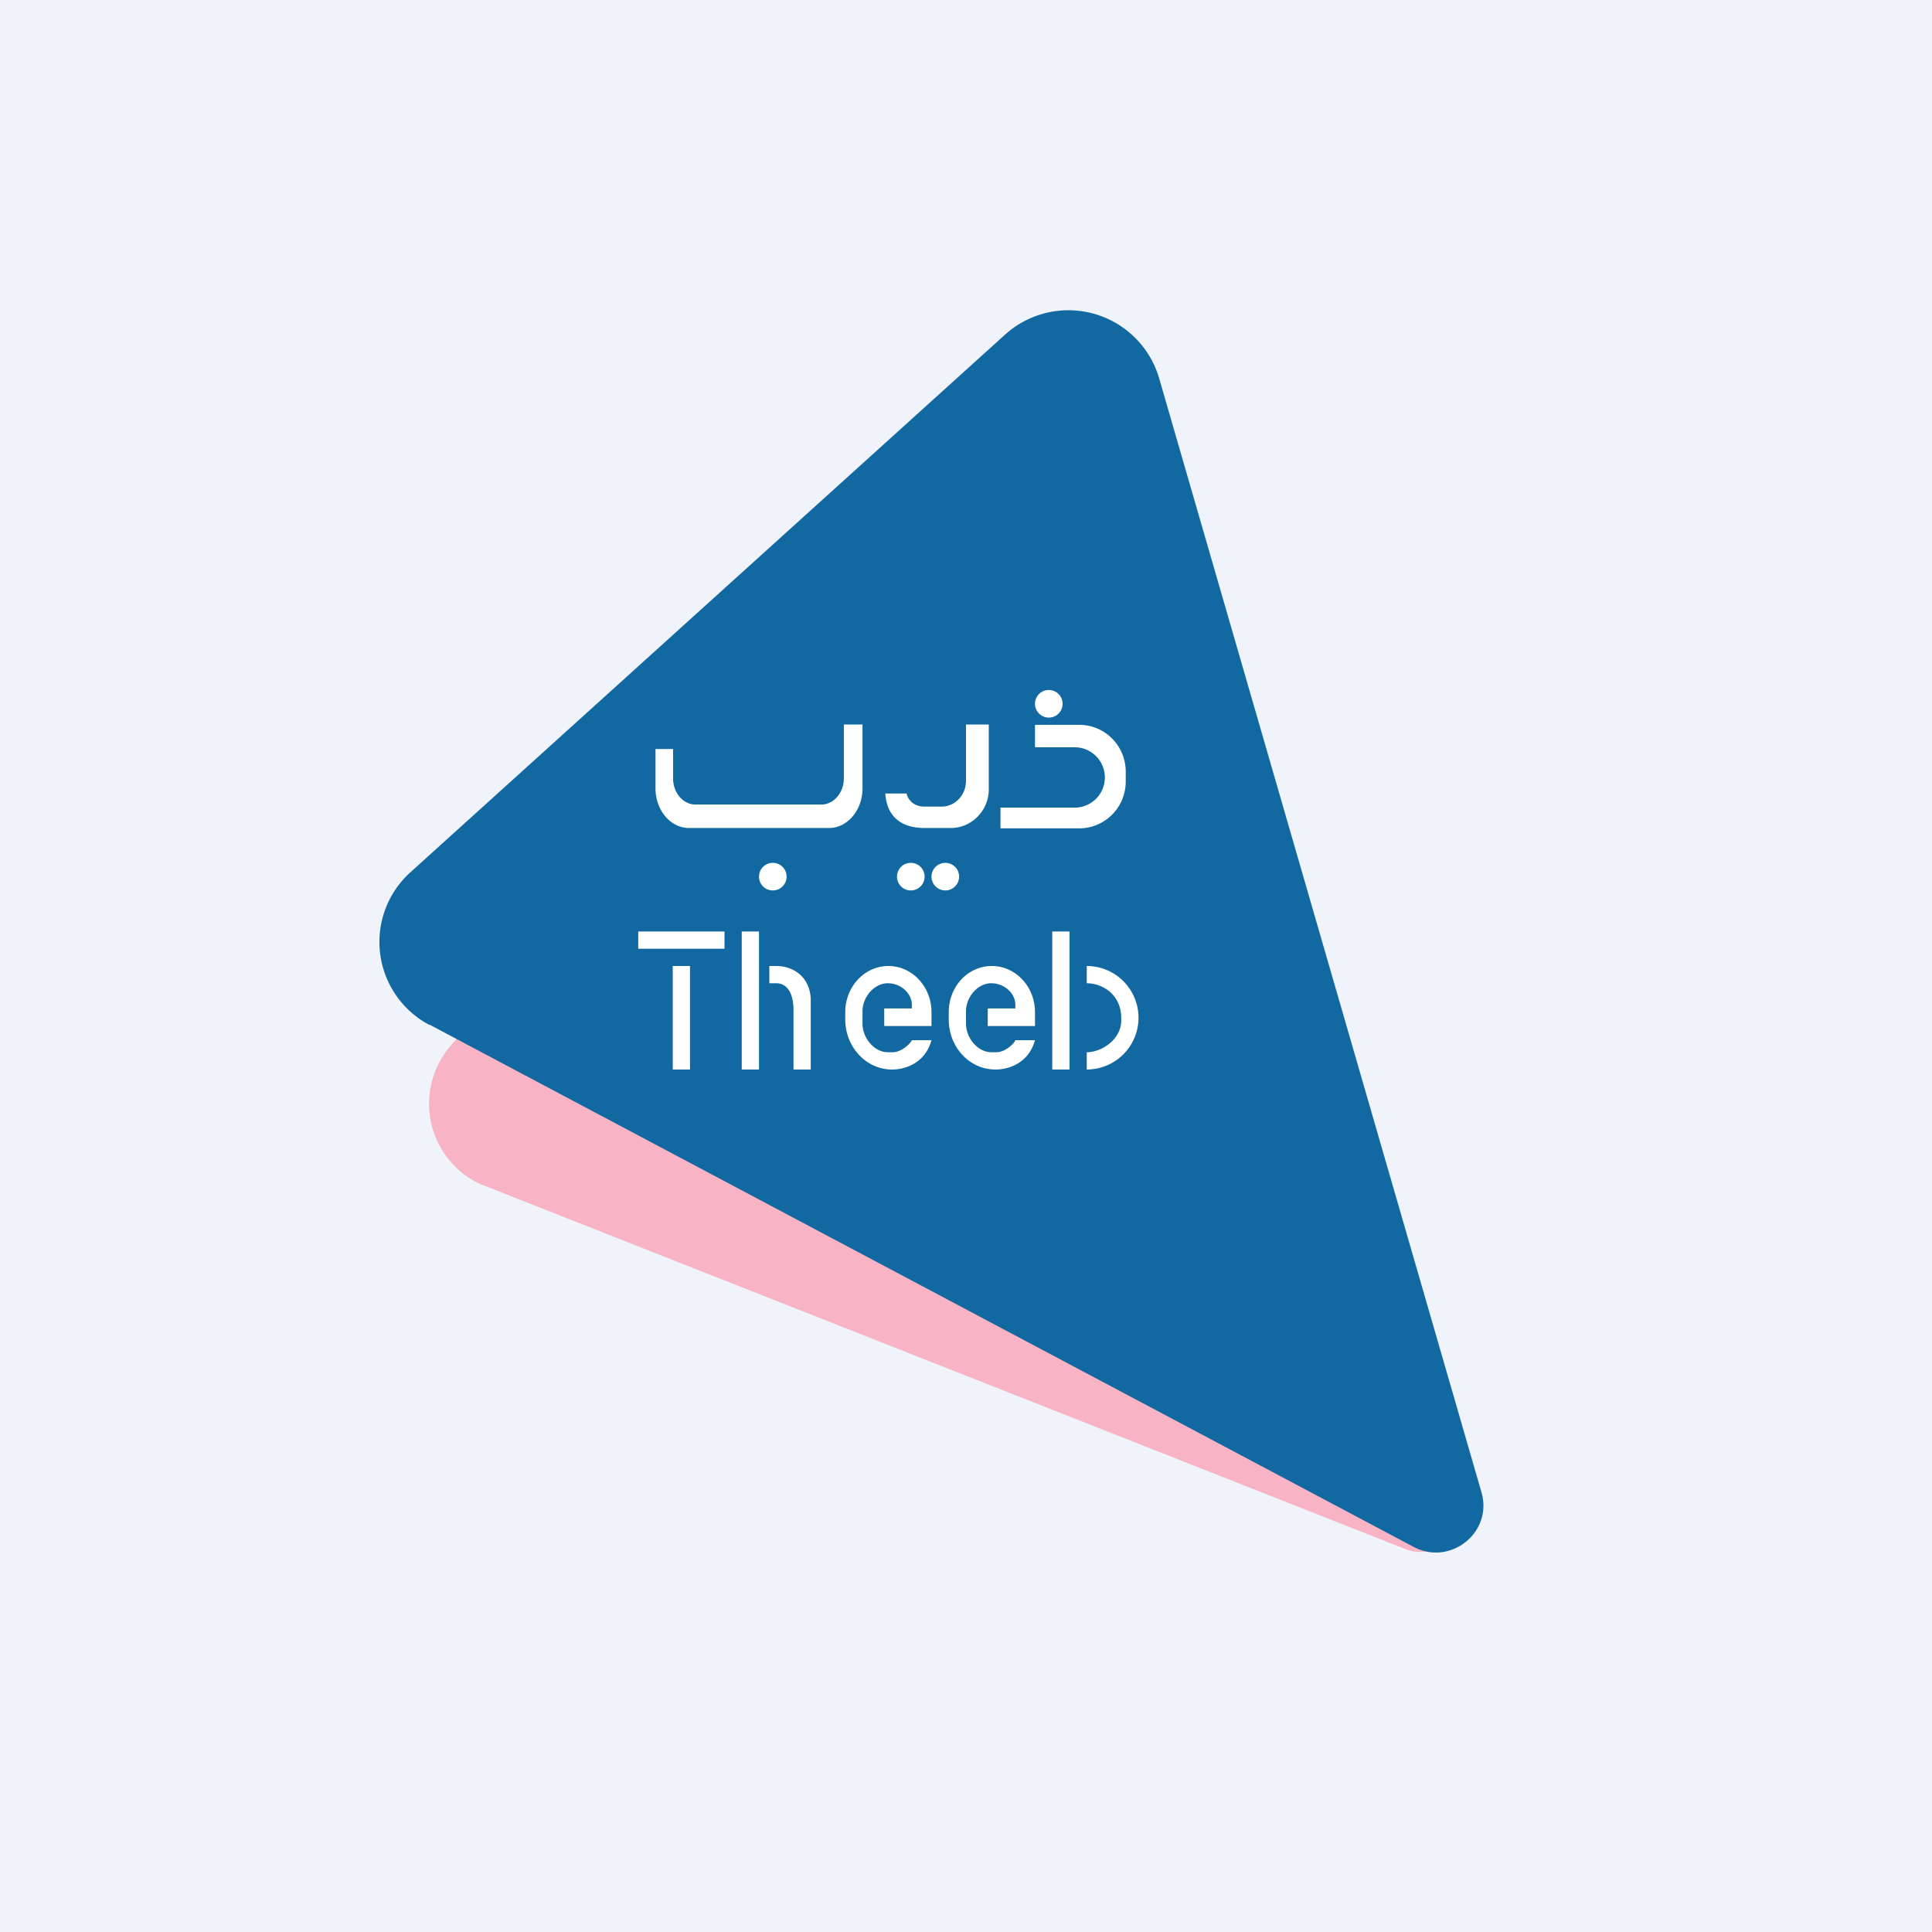 <svg xmlns="http://www.w3.org/2000/svg" width="56" height="56" viewBox="0 0 56 56"><path fill="#F0F3FA" d="M0 0h56v56H0z"/><path fill="#F8B3C4" d="m13.97 34.34 26.74 10.55c.98.41 1.94-.61 1.53-1.63L30.37 15.18c-.69-1.71-2.85-2.1-4-.71L13.03 30.35a2.57 2.57 0 0 0 .93 3.99Z"/><path fill="#1269A2" d="m12.45 29.7 28.53 15.14c1.07.56 2.3-.43 1.96-1.59L33.6 10.97a2.74 2.74 0 0 0-4.48-1.26L11.9 25.28a2.72 2.72 0 0 0 .55 4.43Z"/><path fill="#fff" d="M30.8 20.4a.4.4 0 1 1-.8 0 .4.4 0 0 1 .8 0ZM19 21.7v1.15c0 .64.44 1.15.97 1.15h4.06c.53 0 .97-.51.97-1.15V21h-.54v1.56c0 .42-.3.76-.65.76h-3.65c-.36 0-.65-.34-.65-.76v-.85H19Zm6.66 1.3h.62c.02.13.16.38.52.38h.49c.4 0 .71-.34.71-.75V21h.66v1.88c0 .62-.5 1.12-1.1 1.12h-.76c-.29 0-1.08-.05-1.14-1.01Zm5.49.41H29v.6h2.28c.74 0 1.35-.6 1.35-1.36v-.28c0-.75-.6-1.36-1.35-1.36H30v.65h1.15a.87.87 0 0 1 0 1.75Zm-8.35 2a.4.4 0 1 1-.8 0 .4.4 0 0 1 .8 0Zm3.6.4a.4.4 0 1 0 0-.8.4.4 0 0 0 0 .8Zm1 0a.4.4 0 1 0 0-.8.4.4 0 0 0 0 .8ZM21.5 31v-4h.5v4h-.5Zm-3-4v.5H21V27h-2.5Zm1 1v3h.5v-3h-.5Zm11-1v4h.5v-4h-.5Zm-8.2 1v.5h.2c.29 0 .5.25.5.78V31h.5v-2c0-.63-.45-1-1.01-1h-.19Zm4.7 1.74h-1.37v-.51h.8v-.11c0-.32-.31-.62-.7-.62-.39 0-.73.4-.73.81v.36c0 .42.34.83.74.83h.14c.25 0 .52-.26.55-.35H27c-.21.75-.89.85-1.12.85h-.03c-.74 0-1.35-.65-1.35-1.45v-.21c0-.74.56-1.34 1.25-1.34s1.25.6 1.25 1.34v.4Zm1.63 0H30v-.4c0-.74-.56-1.34-1.25-1.34-.7 0-1.25.6-1.25 1.34v.21c0 .8.6 1.45 1.35 1.45h.03c.23 0 .91-.1 1.12-.85h-.57c-.03.1-.3.35-.55.35h-.14c-.4 0-.74-.41-.74-.83v-.36c0-.41.34-.81.73-.81.39 0 .7.3.7.62v.11h-.8v.5Zm2.87.76v.5a1.5 1.5 0 0 0 0-3v.5c.43 0 1 .3 1 1.02v.06c0 .55-.57.92-1 .92Z"/></svg>